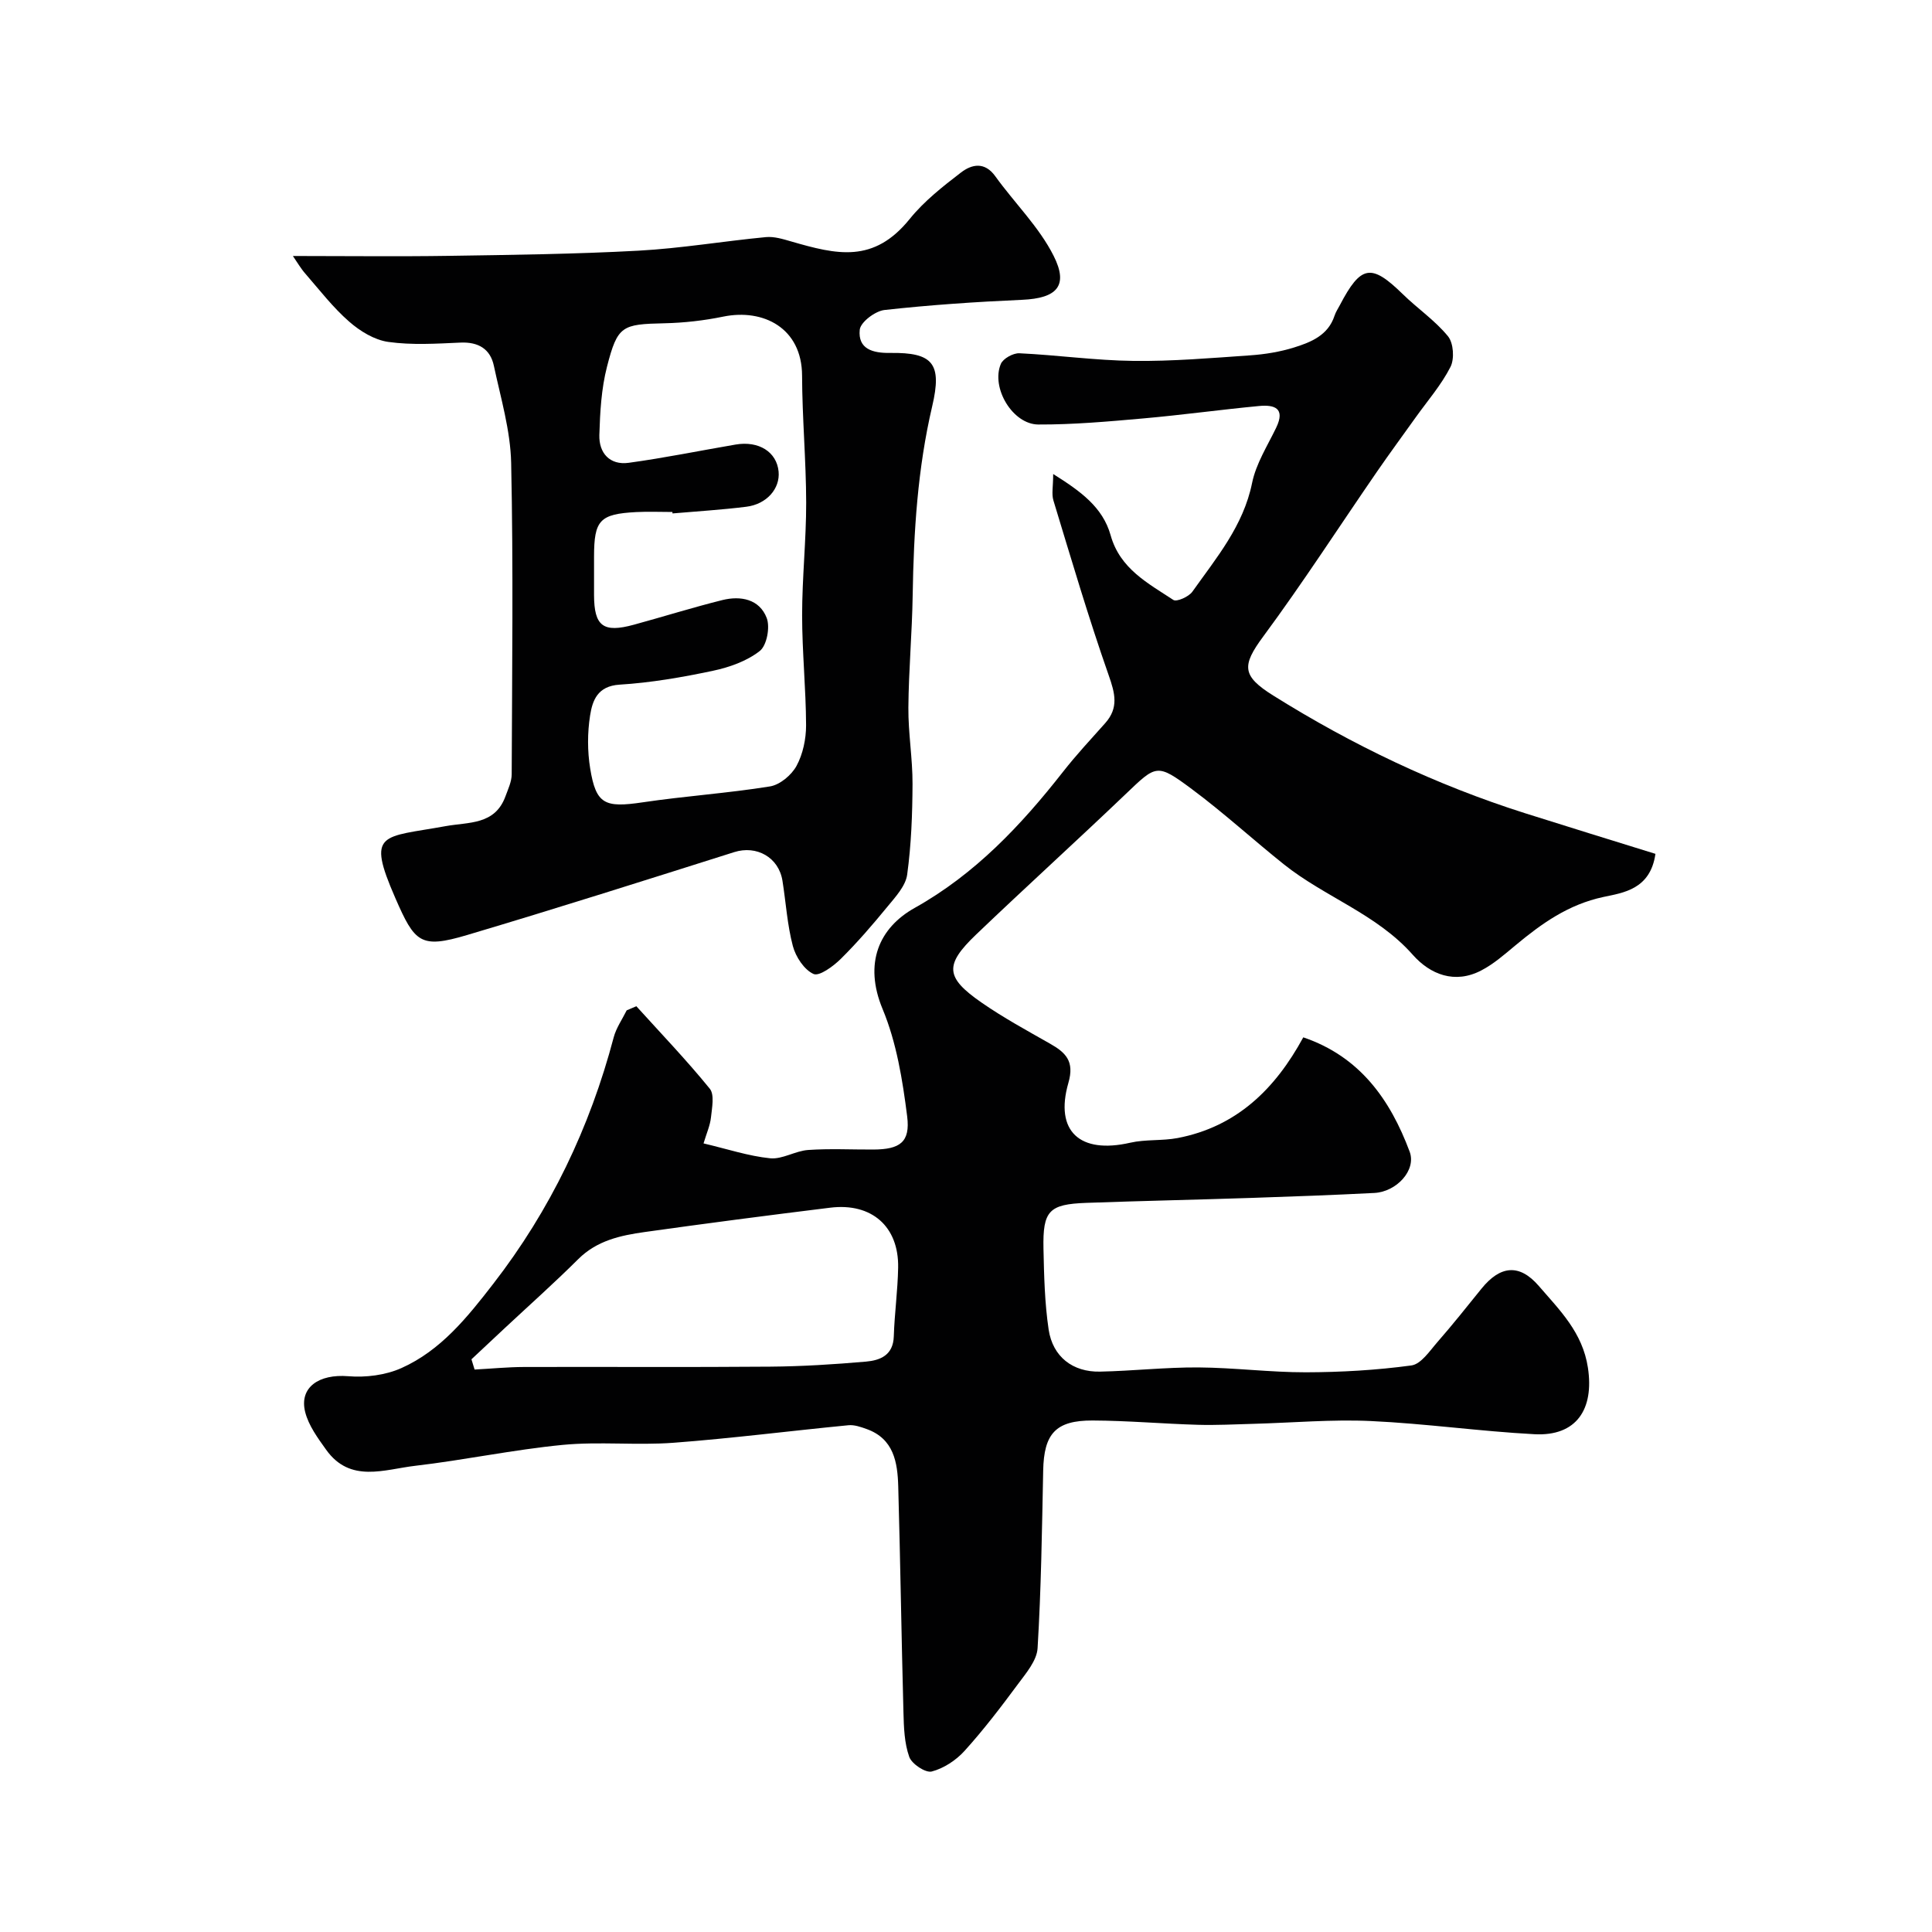 <svg enable-background="new 0 0 400 400" viewBox="0 0 400 400" xmlns="http://www.w3.org/2000/svg"><g fill="#010102"><path d="m131.75 208.33c5.11 5.65 10.4 11.16 15.2 17.07 1.01 1.24.46 3.95.25 5.94-.18 1.68-.92 3.31-1.54 5.39 4.97 1.17 9.33 2.63 13.79 3.08 2.54.25 5.21-1.54 7.88-1.72 4.48-.31 8.99-.07 13.49-.09 5.49-.03 7.67-1.51 7-6.86-.95-7.52-2.2-15.29-5.08-22.21-3.97-9.53-.71-16.85 6.64-20.96 12.48-6.98 22.01-17.08 30.7-28.17 2.74-3.5 5.78-6.76 8.74-10.08 2.83-3.18 2.04-6.18.71-9.95-4.18-11.92-7.75-24.06-11.43-36.15-.41-1.34-.05-2.9-.05-5.48 5.68 3.57 10.26 6.85 11.9 12.7 1.93 6.9 7.7 9.9 12.98 13.37.69.45 3.19-.66 3.93-1.7 4.97-7.01 10.56-13.62 12.37-22.51.81-3.99 3.17-7.68 4.98-11.43 1.98-4.09-.38-4.81-3.54-4.51-8 .76-15.96 1.86-23.96 2.57-7.23.64-14.49 1.29-21.73 1.26-5.32-.02-9.85-7.6-7.77-12.54.47-1.12 2.56-2.27 3.84-2.21 7.87.37 15.73 1.49 23.59 1.58 8.06.1 16.14-.59 24.19-1.15 3.06-.21 6.18-.72 9.1-1.63 3.51-1.1 7.04-2.51 8.37-6.57.25-.77.72-1.47 1.1-2.19 4.36-8.33 6.5-8.66 13-2.31 3.06 3 6.71 5.47 9.39 8.75 1.15 1.4 1.37 4.69.51 6.36-1.9 3.73-4.74 6.99-7.2 10.44-2.65 3.72-5.37 7.4-7.96 11.16-7.86 11.41-15.38 23.07-23.61 34.21-4.48 6.06-4.4 8.16 2.09 12.22 16.39 10.26 33.69 18.51 52.13 24.36 8.94 2.83 17.91 5.59 26.99 8.41-1.05 7.4-6.73 8.06-10.78 8.93-7.28 1.56-12.78 5.5-18.21 10.02-2.25 1.87-4.5 3.86-7.07 5.19-5.49 2.87-10.58.83-14.19-3.25-7.46-8.44-18.19-11.94-26.68-18.72-6.41-5.12-12.48-10.69-19.06-15.58-7.27-5.4-7.33-5.04-13.76 1.1-10.23 9.77-20.71 19.27-30.92 29.04-6.56 6.28-6.36 8.86 1.16 14.07 4.51 3.13 9.37 5.77 14.15 8.49 3.26 1.85 5.12 3.63 3.82 8.12-2.89 10.04 2.38 14.78 12.79 12.4 3.18-.73 6.6-.36 9.82-.97 12.17-2.33 20.17-10.08 26.02-20.85 11.72 3.98 18 12.9 22.02 23.66 1.44 3.85-2.72 8.33-7.32 8.56-8.43.43-16.86.74-25.3 1.02-11.43.38-22.87.62-34.3 1.03-7.75.28-9.05 1.62-8.89 9.49.12 5.59.25 11.23 1.07 16.74.85 5.64 4.99 8.82 10.62 8.71 6.79-.14 13.58-.91 20.36-.87 7.43.05 14.85 1.02 22.28 1.01 7.29-.02 14.62-.44 21.84-1.42 2.01-.27 3.81-3.03 5.43-4.88 3.13-3.58 6.09-7.31 9.08-11.01 3.89-4.81 7.86-5.22 11.87-.57 4.31 5 9.06 9.61 10.17 16.92 1.31 8.6-2.36 14.24-11.07 13.78-11.31-.6-22.57-2.21-33.89-2.73-8.08-.37-16.22.36-24.33.58-3.82.1-7.64.31-11.46.2-7.27-.21-14.53-.86-21.8-.89-7.67-.03-10.08 2.75-10.23 10.37-.25 12.27-.42 24.54-1.16 36.78-.16 2.57-2.39 5.17-4.08 7.45-3.5 4.73-7.09 9.43-11.03 13.79-1.76 1.95-4.31 3.63-6.8 4.28-1.28.33-4.14-1.56-4.66-3.03-1.02-2.86-1.12-6.12-1.2-9.22-.42-15.6-.64-31.2-1.08-46.79-.14-4.97-.92-9.86-6.56-11.87-1.2-.43-2.54-.9-3.75-.78-12.08 1.17-24.13 2.72-36.23 3.63-7.62.57-15.35-.29-22.94.44-10.22.99-20.33 3.14-30.54 4.33-6.36.74-13.44 3.65-18.42-3.32-1.74-2.43-3.65-5.03-4.35-7.83-1.27-5.12 2.89-7.89 8.9-7.4 3.64.3 7.74-.21 11.04-1.69 8.14-3.64 13.62-10.49 18.98-17.41 11.86-15.31 20.02-32.37 24.96-51.06.52-1.96 1.77-3.73 2.69-5.59.65-.29 1.32-.57 2-.85zm-34.14 73.1c.22.71.43 1.41.65 2.12 3.42-.18 6.84-.52 10.26-.53 16.98-.05 33.96.07 50.93-.07 6.61-.05 13.23-.47 19.82-1.04 2.95-.26 5.66-1.31 5.78-5.23.15-4.75.82-9.49.9-14.25.15-8.49-5.48-13.45-14.07-12.39-12.82 1.58-25.62 3.24-38.41 5.04-4.98.7-9.87 1.75-13.73 5.59-4.92 4.9-10.11 9.52-15.19 14.26-2.31 2.17-4.62 4.34-6.94 6.5z"/><path d="m60.64 53c11.33 0 21.81.13 32.28-.03 13.1-.2 26.2-.36 39.28-1.07 8.82-.48 17.57-1.97 26.38-2.81 1.7-.16 3.54.41 5.23.9 9.44 2.73 17.06 4.6 24.54-4.66 2.97-3.68 6.84-6.72 10.62-9.62 2.22-1.7 4.89-2.29 7.1.79 3.98 5.53 9.05 10.47 12.07 16.46 3.17 6.28.61 8.79-6.48 9.11-9.53.42-19.06 1.06-28.53 2.11-1.92.21-4.97 2.51-5.13 4.09-.4 3.98 2.66 4.86 6.32 4.8 8.85-.12 10.76 2.2 8.68 11.05-3.02 12.89-3.83 25.95-4.04 39.11-.12 7.77-.83 15.53-.89 23.29-.04 5.26.88 10.53.86 15.79-.03 6.27-.26 12.57-1.11 18.77-.32 2.34-2.4 4.59-4.04 6.58-3.08 3.76-6.27 7.47-9.72 10.88-1.54 1.52-4.44 3.65-5.63 3.11-1.94-.88-3.69-3.55-4.28-5.79-1.16-4.38-1.43-9-2.15-13.51-.78-4.87-5.37-7.39-9.98-5.93-18.41 5.82-36.81 11.67-55.32 17.17-9.67 2.87-10.82 1.58-14.87-7.7-6.03-13.82-2.77-12.44 10.39-14.84 4.83-.88 10.24-.2 12.43-6.18.54-1.48 1.28-3.03 1.29-4.54.08-21.49.35-42.98-.11-64.46-.14-6.74-2.16-13.46-3.58-20.14-.74-3.48-3.2-4.96-6.9-4.8-4.99.22-10.06.55-14.96-.14-2.87-.4-5.87-2.24-8.12-4.22-3.33-2.91-6.08-6.49-9-9.85-.99-1.11-1.75-2.45-2.63-3.72zm78.6 53.3c-.01-.1-.02-.2-.03-.3-2.5 0-5.01-.11-7.5.02-7.54.4-8.71 1.68-8.72 9.2 0 2.67-.01 5.33 0 8 .02 6.43 1.9 7.86 8.25 6.12 6.11-1.67 12.17-3.57 18.31-5.1 3.81-.95 7.7-.19 9.19 3.71.73 1.91.02 5.69-1.44 6.83-2.68 2.1-6.29 3.38-9.7 4.1-6.37 1.35-12.85 2.47-19.33 2.87-4.56.29-5.61 3.27-6.1 6.4-.56 3.57-.56 7.38.02 10.95 1.21 7.44 3.01 8.18 10.89 7.01 8.75-1.3 17.6-1.88 26.33-3.29 2.06-.33 4.47-2.35 5.5-4.25 1.33-2.45 1.98-5.57 1.98-8.4-.03-7.6-.82-15.2-.82-22.8 0-7.77.85-15.54.84-23.3-.02-8.77-.82-17.53-.85-26.3-.03-9.87-8.03-13.91-16.31-12.22-3.99.82-8.11 1.29-12.19 1.38-8.78.2-9.7.46-11.89 9-1.17 4.55-1.44 9.4-1.58 14.13-.11 3.74 2.16 6.29 6.07 5.76 7.41-1.01 14.76-2.52 22.14-3.78 4.8-.82 8.51 1.53 8.9 5.58.34 3.54-2.46 6.78-6.71 7.3-5.06.63-10.16.94-15.25 1.38z"/></g></svg>